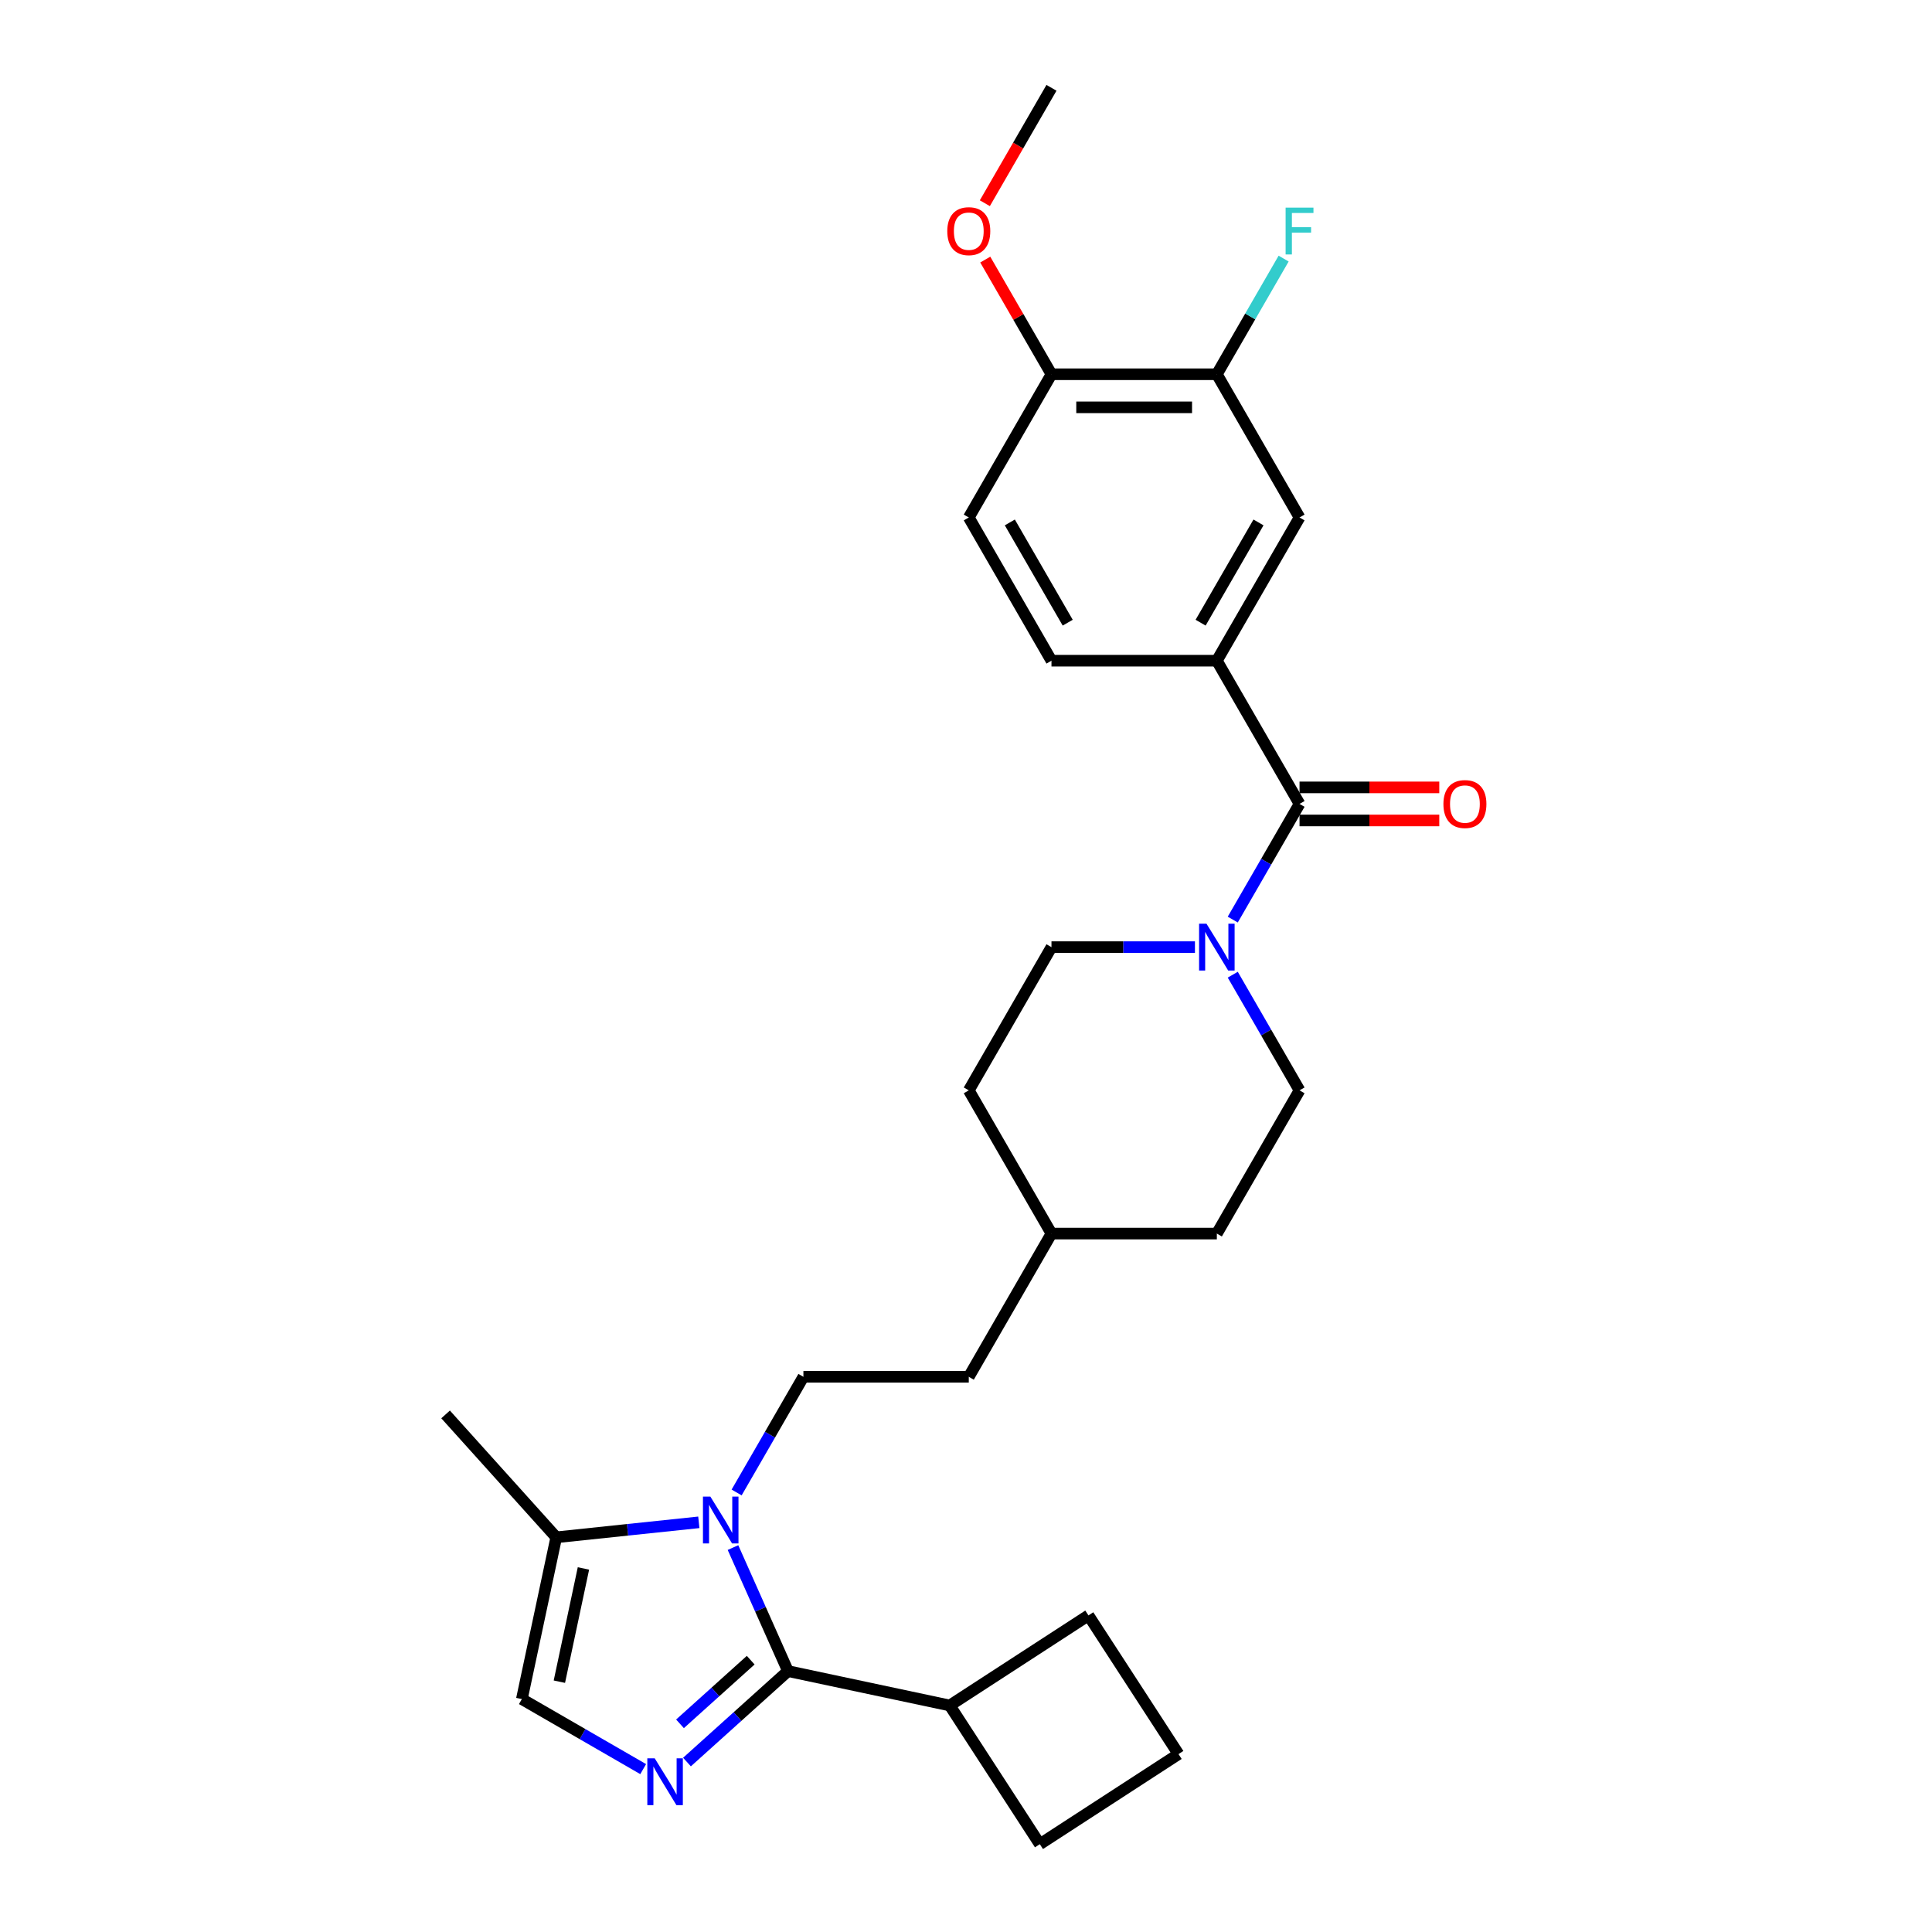 <?xml version='1.0' encoding='iso-8859-1'?>
<svg version='1.1' baseProfile='full'
              xmlns='http://www.w3.org/2000/svg'
                      xmlns:rdkit='http://www.rdkit.org/xml'
                      xmlns:xlink='http://www.w3.org/1999/xlink'
                  xml:space='preserve'
width='1000px' height='1000px' viewBox='0 0 1000 1000'>
<!-- END OF HEADER -->
<rect style='opacity:1.0;fill:#FFFFFF;stroke:none' width='1000' height='1000' x='0' y='0'> </rect>
<path class='bond-0' d='M 379.392,801.022 L 393.625,832.991' style='fill:none;fill-rule:evenodd;stroke:#0000FF;stroke-width:6px;stroke-linecap:butt;stroke-linejoin:miter;stroke-opacity:1' />
<path class='bond-0' d='M 393.625,832.991 L 407.858,864.959' style='fill:none;fill-rule:evenodd;stroke:#000000;stroke-width:6px;stroke-linecap:butt;stroke-linejoin:miter;stroke-opacity:1' />
<path class='bond-4' d='M 361.709,787.952 L 324.811,791.83' style='fill:none;fill-rule:evenodd;stroke:#0000FF;stroke-width:6px;stroke-linecap:butt;stroke-linejoin:miter;stroke-opacity:1' />
<path class='bond-4' d='M 324.811,791.83 L 287.912,795.709' style='fill:none;fill-rule:evenodd;stroke:#000000;stroke-width:6px;stroke-linecap:butt;stroke-linejoin:miter;stroke-opacity:1' />
<path class='bond-7' d='M 381.276,772.5 L 398.559,742.565' style='fill:none;fill-rule:evenodd;stroke:#0000FF;stroke-width:6px;stroke-linecap:butt;stroke-linejoin:miter;stroke-opacity:1' />
<path class='bond-7' d='M 398.559,742.565 L 415.842,712.63' style='fill:none;fill-rule:evenodd;stroke:#000000;stroke-width:6px;stroke-linecap:butt;stroke-linejoin:miter;stroke-opacity:1' />
<path class='bond-1' d='M 407.858,864.959 L 381.719,888.495' style='fill:none;fill-rule:evenodd;stroke:#000000;stroke-width:6px;stroke-linecap:butt;stroke-linejoin:miter;stroke-opacity:1' />
<path class='bond-1' d='M 381.719,888.495 L 355.579,912.032' style='fill:none;fill-rule:evenodd;stroke:#0000FF;stroke-width:6px;stroke-linecap:butt;stroke-linejoin:miter;stroke-opacity:1' />
<path class='bond-1' d='M 388.561,859.298 L 370.264,875.773' style='fill:none;fill-rule:evenodd;stroke:#000000;stroke-width:6px;stroke-linecap:butt;stroke-linejoin:miter;stroke-opacity:1' />
<path class='bond-1' d='M 370.264,875.773 L 351.966,892.248' style='fill:none;fill-rule:evenodd;stroke:#0000FF;stroke-width:6px;stroke-linecap:butt;stroke-linejoin:miter;stroke-opacity:1' />
<path class='bond-11' d='M 407.858,864.959 L 491.587,882.756' style='fill:none;fill-rule:evenodd;stroke:#000000;stroke-width:6px;stroke-linecap:butt;stroke-linejoin:miter;stroke-opacity:1' />
<path class='bond-28' d='M 332.913,915.693 L 301.514,897.565' style='fill:none;fill-rule:evenodd;stroke:#0000FF;stroke-width:6px;stroke-linecap:butt;stroke-linejoin:miter;stroke-opacity:1' />
<path class='bond-28' d='M 301.514,897.565 L 270.115,879.437' style='fill:none;fill-rule:evenodd;stroke:#000000;stroke-width:6px;stroke-linecap:butt;stroke-linejoin:miter;stroke-opacity:1' />
<path class='bond-2' d='M 672.638,416.108 L 655.355,446.043' style='fill:none;fill-rule:evenodd;stroke:#000000;stroke-width:6px;stroke-linecap:butt;stroke-linejoin:miter;stroke-opacity:1' />
<path class='bond-2' d='M 655.355,446.043 L 638.072,475.978' style='fill:none;fill-rule:evenodd;stroke:#0000FF;stroke-width:6px;stroke-linecap:butt;stroke-linejoin:miter;stroke-opacity:1' />
<path class='bond-6' d='M 672.638,416.108 L 629.838,341.977' style='fill:none;fill-rule:evenodd;stroke:#000000;stroke-width:6px;stroke-linecap:butt;stroke-linejoin:miter;stroke-opacity:1' />
<path class='bond-10' d='M 672.638,424.668 L 708.803,424.668' style='fill:none;fill-rule:evenodd;stroke:#000000;stroke-width:6px;stroke-linecap:butt;stroke-linejoin:miter;stroke-opacity:1' />
<path class='bond-10' d='M 708.803,424.668 L 744.969,424.668' style='fill:none;fill-rule:evenodd;stroke:#FF0000;stroke-width:6px;stroke-linecap:butt;stroke-linejoin:miter;stroke-opacity:1' />
<path class='bond-10' d='M 672.638,407.548 L 708.803,407.548' style='fill:none;fill-rule:evenodd;stroke:#000000;stroke-width:6px;stroke-linecap:butt;stroke-linejoin:miter;stroke-opacity:1' />
<path class='bond-10' d='M 708.803,407.548 L 744.969,407.548' style='fill:none;fill-rule:evenodd;stroke:#FF0000;stroke-width:6px;stroke-linecap:butt;stroke-linejoin:miter;stroke-opacity:1' />
<path class='bond-3' d='M 618.505,490.238 L 581.372,490.238' style='fill:none;fill-rule:evenodd;stroke:#0000FF;stroke-width:6px;stroke-linecap:butt;stroke-linejoin:miter;stroke-opacity:1' />
<path class='bond-3' d='M 581.372,490.238 L 544.24,490.238' style='fill:none;fill-rule:evenodd;stroke:#000000;stroke-width:6px;stroke-linecap:butt;stroke-linejoin:miter;stroke-opacity:1' />
<path class='bond-30' d='M 638.072,504.499 L 655.355,534.434' style='fill:none;fill-rule:evenodd;stroke:#0000FF;stroke-width:6px;stroke-linecap:butt;stroke-linejoin:miter;stroke-opacity:1' />
<path class='bond-30' d='M 655.355,534.434 L 672.638,564.369' style='fill:none;fill-rule:evenodd;stroke:#000000;stroke-width:6px;stroke-linecap:butt;stroke-linejoin:miter;stroke-opacity:1' />
<path class='bond-5' d='M 287.912,795.709 L 270.115,879.437' style='fill:none;fill-rule:evenodd;stroke:#000000;stroke-width:6px;stroke-linecap:butt;stroke-linejoin:miter;stroke-opacity:1' />
<path class='bond-5' d='M 301.989,811.827 L 289.531,870.437' style='fill:none;fill-rule:evenodd;stroke:#000000;stroke-width:6px;stroke-linecap:butt;stroke-linejoin:miter;stroke-opacity:1' />
<path class='bond-23' d='M 287.912,795.709 L 230.636,732.096' style='fill:none;fill-rule:evenodd;stroke:#000000;stroke-width:6px;stroke-linecap:butt;stroke-linejoin:miter;stroke-opacity:1' />
<path class='bond-8' d='M 629.838,341.977 L 672.638,267.847' style='fill:none;fill-rule:evenodd;stroke:#000000;stroke-width:6px;stroke-linecap:butt;stroke-linejoin:miter;stroke-opacity:1' />
<path class='bond-8' d='M 621.432,322.298 L 651.392,270.406' style='fill:none;fill-rule:evenodd;stroke:#000000;stroke-width:6px;stroke-linecap:butt;stroke-linejoin:miter;stroke-opacity:1' />
<path class='bond-15' d='M 629.838,341.977 L 544.24,341.977' style='fill:none;fill-rule:evenodd;stroke:#000000;stroke-width:6px;stroke-linecap:butt;stroke-linejoin:miter;stroke-opacity:1' />
<path class='bond-18' d='M 415.842,712.63 L 501.44,712.63' style='fill:none;fill-rule:evenodd;stroke:#000000;stroke-width:6px;stroke-linecap:butt;stroke-linejoin:miter;stroke-opacity:1' />
<path class='bond-9' d='M 672.638,267.847 L 629.838,193.716' style='fill:none;fill-rule:evenodd;stroke:#000000;stroke-width:6px;stroke-linecap:butt;stroke-linejoin:miter;stroke-opacity:1' />
<path class='bond-17' d='M 629.838,193.716 L 647.121,163.781' style='fill:none;fill-rule:evenodd;stroke:#000000;stroke-width:6px;stroke-linecap:butt;stroke-linejoin:miter;stroke-opacity:1' />
<path class='bond-17' d='M 647.121,163.781 L 664.404,133.846' style='fill:none;fill-rule:evenodd;stroke:#33CCCC;stroke-width:6px;stroke-linecap:butt;stroke-linejoin:miter;stroke-opacity:1' />
<path class='bond-31' d='M 629.838,193.716 L 544.24,193.716' style='fill:none;fill-rule:evenodd;stroke:#000000;stroke-width:6px;stroke-linecap:butt;stroke-linejoin:miter;stroke-opacity:1' />
<path class='bond-31' d='M 616.999,210.836 L 557.079,210.836' style='fill:none;fill-rule:evenodd;stroke:#000000;stroke-width:6px;stroke-linecap:butt;stroke-linejoin:miter;stroke-opacity:1' />
<path class='bond-25' d='M 491.587,882.756 L 563.376,836.136' style='fill:none;fill-rule:evenodd;stroke:#000000;stroke-width:6px;stroke-linecap:butt;stroke-linejoin:miter;stroke-opacity:1' />
<path class='bond-26' d='M 491.587,882.756 L 538.207,954.545' style='fill:none;fill-rule:evenodd;stroke:#000000;stroke-width:6px;stroke-linecap:butt;stroke-linejoin:miter;stroke-opacity:1' />
<path class='bond-12' d='M 544.24,193.716 L 501.44,267.847' style='fill:none;fill-rule:evenodd;stroke:#000000;stroke-width:6px;stroke-linecap:butt;stroke-linejoin:miter;stroke-opacity:1' />
<path class='bond-22' d='M 544.24,193.716 L 527.105,164.038' style='fill:none;fill-rule:evenodd;stroke:#000000;stroke-width:6px;stroke-linecap:butt;stroke-linejoin:miter;stroke-opacity:1' />
<path class='bond-22' d='M 527.105,164.038 L 509.97,134.36' style='fill:none;fill-rule:evenodd;stroke:#FF0000;stroke-width:6px;stroke-linecap:butt;stroke-linejoin:miter;stroke-opacity:1' />
<path class='bond-13' d='M 544.24,490.238 L 501.44,564.369' style='fill:none;fill-rule:evenodd;stroke:#000000;stroke-width:6px;stroke-linecap:butt;stroke-linejoin:miter;stroke-opacity:1' />
<path class='bond-14' d='M 672.638,564.369 L 629.838,638.5' style='fill:none;fill-rule:evenodd;stroke:#000000;stroke-width:6px;stroke-linecap:butt;stroke-linejoin:miter;stroke-opacity:1' />
<path class='bond-16' d='M 544.24,341.977 L 501.44,267.847' style='fill:none;fill-rule:evenodd;stroke:#000000;stroke-width:6px;stroke-linecap:butt;stroke-linejoin:miter;stroke-opacity:1' />
<path class='bond-16' d='M 552.646,322.298 L 522.686,270.406' style='fill:none;fill-rule:evenodd;stroke:#000000;stroke-width:6px;stroke-linecap:butt;stroke-linejoin:miter;stroke-opacity:1' />
<path class='bond-21' d='M 501.44,712.63 L 544.24,638.5' style='fill:none;fill-rule:evenodd;stroke:#000000;stroke-width:6px;stroke-linecap:butt;stroke-linejoin:miter;stroke-opacity:1' />
<path class='bond-19' d='M 629.838,638.5 L 544.24,638.5' style='fill:none;fill-rule:evenodd;stroke:#000000;stroke-width:6px;stroke-linecap:butt;stroke-linejoin:miter;stroke-opacity:1' />
<path class='bond-20' d='M 501.44,564.369 L 544.24,638.5' style='fill:none;fill-rule:evenodd;stroke:#000000;stroke-width:6px;stroke-linecap:butt;stroke-linejoin:miter;stroke-opacity:1' />
<path class='bond-27' d='M 509.753,105.187 L 526.996,75.321' style='fill:none;fill-rule:evenodd;stroke:#FF0000;stroke-width:6px;stroke-linecap:butt;stroke-linejoin:miter;stroke-opacity:1' />
<path class='bond-27' d='M 526.996,75.321 L 544.24,45.455' style='fill:none;fill-rule:evenodd;stroke:#000000;stroke-width:6px;stroke-linecap:butt;stroke-linejoin:miter;stroke-opacity:1' />
<path class='bond-24' d='M 609.996,907.925 L 538.207,954.545' style='fill:none;fill-rule:evenodd;stroke:#000000;stroke-width:6px;stroke-linecap:butt;stroke-linejoin:miter;stroke-opacity:1' />
<path class='bond-29' d='M 609.996,907.925 L 563.376,836.136' style='fill:none;fill-rule:evenodd;stroke:#000000;stroke-width:6px;stroke-linecap:butt;stroke-linejoin:miter;stroke-opacity:1' />
<path  class='atom-0' d='M 367.684 774.64
L 375.627 787.48
Q 376.415 788.747, 377.682 791.041
Q 378.949 793.335, 379.017 793.472
L 379.017 774.64
L 382.236 774.64
L 382.236 798.882
L 378.914 798.882
L 370.389 784.844
Q 369.396 783.2, 368.334 781.317
Q 367.307 779.434, 366.999 778.852
L 366.999 798.882
L 363.849 798.882
L 363.849 774.64
L 367.684 774.64
' fill='#0000FF'/>
<path  class='atom-2' d='M 338.888 910.115
L 346.831 922.955
Q 347.619 924.222, 348.886 926.516
Q 350.152 928.81, 350.221 928.947
L 350.221 910.115
L 353.439 910.115
L 353.439 934.357
L 350.118 934.357
L 341.593 920.319
Q 340.6 918.675, 339.538 916.792
Q 338.511 914.909, 338.203 914.327
L 338.203 934.357
L 335.053 934.357
L 335.053 910.115
L 338.888 910.115
' fill='#0000FF'/>
<path  class='atom-4' d='M 624.48 478.118
L 632.423 490.957
Q 633.211 492.224, 634.478 494.518
Q 635.745 496.812, 635.813 496.949
L 635.813 478.118
L 639.032 478.118
L 639.032 502.359
L 635.71 502.359
L 627.185 488.321
Q 626.192 486.678, 625.13 484.794
Q 624.103 482.911, 623.795 482.329
L 623.795 502.359
L 620.645 502.359
L 620.645 478.118
L 624.48 478.118
' fill='#0000FF'/>
<path  class='atom-11' d='M 747.109 416.176
Q 747.109 410.356, 749.985 407.103
Q 752.861 403.85, 758.236 403.85
Q 763.612 403.85, 766.488 407.103
Q 769.364 410.356, 769.364 416.176
Q 769.364 422.065, 766.454 425.421
Q 763.544 428.742, 758.236 428.742
Q 752.895 428.742, 749.985 425.421
Q 747.109 422.1, 747.109 416.176
M 758.236 426.003
Q 761.934 426.003, 763.92 423.538
Q 765.94 421.038, 765.94 416.176
Q 765.94 411.417, 763.92 409.02
Q 761.934 406.589, 758.236 406.589
Q 754.539 406.589, 752.518 408.986
Q 750.533 411.383, 750.533 416.176
Q 750.533 421.073, 752.518 423.538
Q 754.539 426.003, 758.236 426.003
' fill='#FF0000'/>
<path  class='atom-18' d='M 665.43 107.464
L 679.845 107.464
L 679.845 110.238
L 668.683 110.238
L 668.683 117.599
L 678.613 117.599
L 678.613 120.407
L 668.683 120.407
L 668.683 131.706
L 665.43 131.706
L 665.43 107.464
' fill='#33CCCC'/>
<path  class='atom-23' d='M 490.312 119.654
Q 490.312 113.833, 493.189 110.58
Q 496.065 107.327, 501.44 107.327
Q 506.816 107.327, 509.692 110.58
Q 512.568 113.833, 512.568 119.654
Q 512.568 125.543, 509.658 128.898
Q 506.747 132.22, 501.44 132.22
Q 496.099 132.22, 493.189 128.898
Q 490.312 125.577, 490.312 119.654
M 501.44 129.48
Q 505.138 129.48, 507.124 127.015
Q 509.144 124.516, 509.144 119.654
Q 509.144 114.894, 507.124 112.498
Q 505.138 110.067, 501.44 110.067
Q 497.742 110.067, 495.722 112.463
Q 493.736 114.86, 493.736 119.654
Q 493.736 124.55, 495.722 127.015
Q 497.742 129.48, 501.44 129.48
' fill='#FF0000'/>
</svg>
